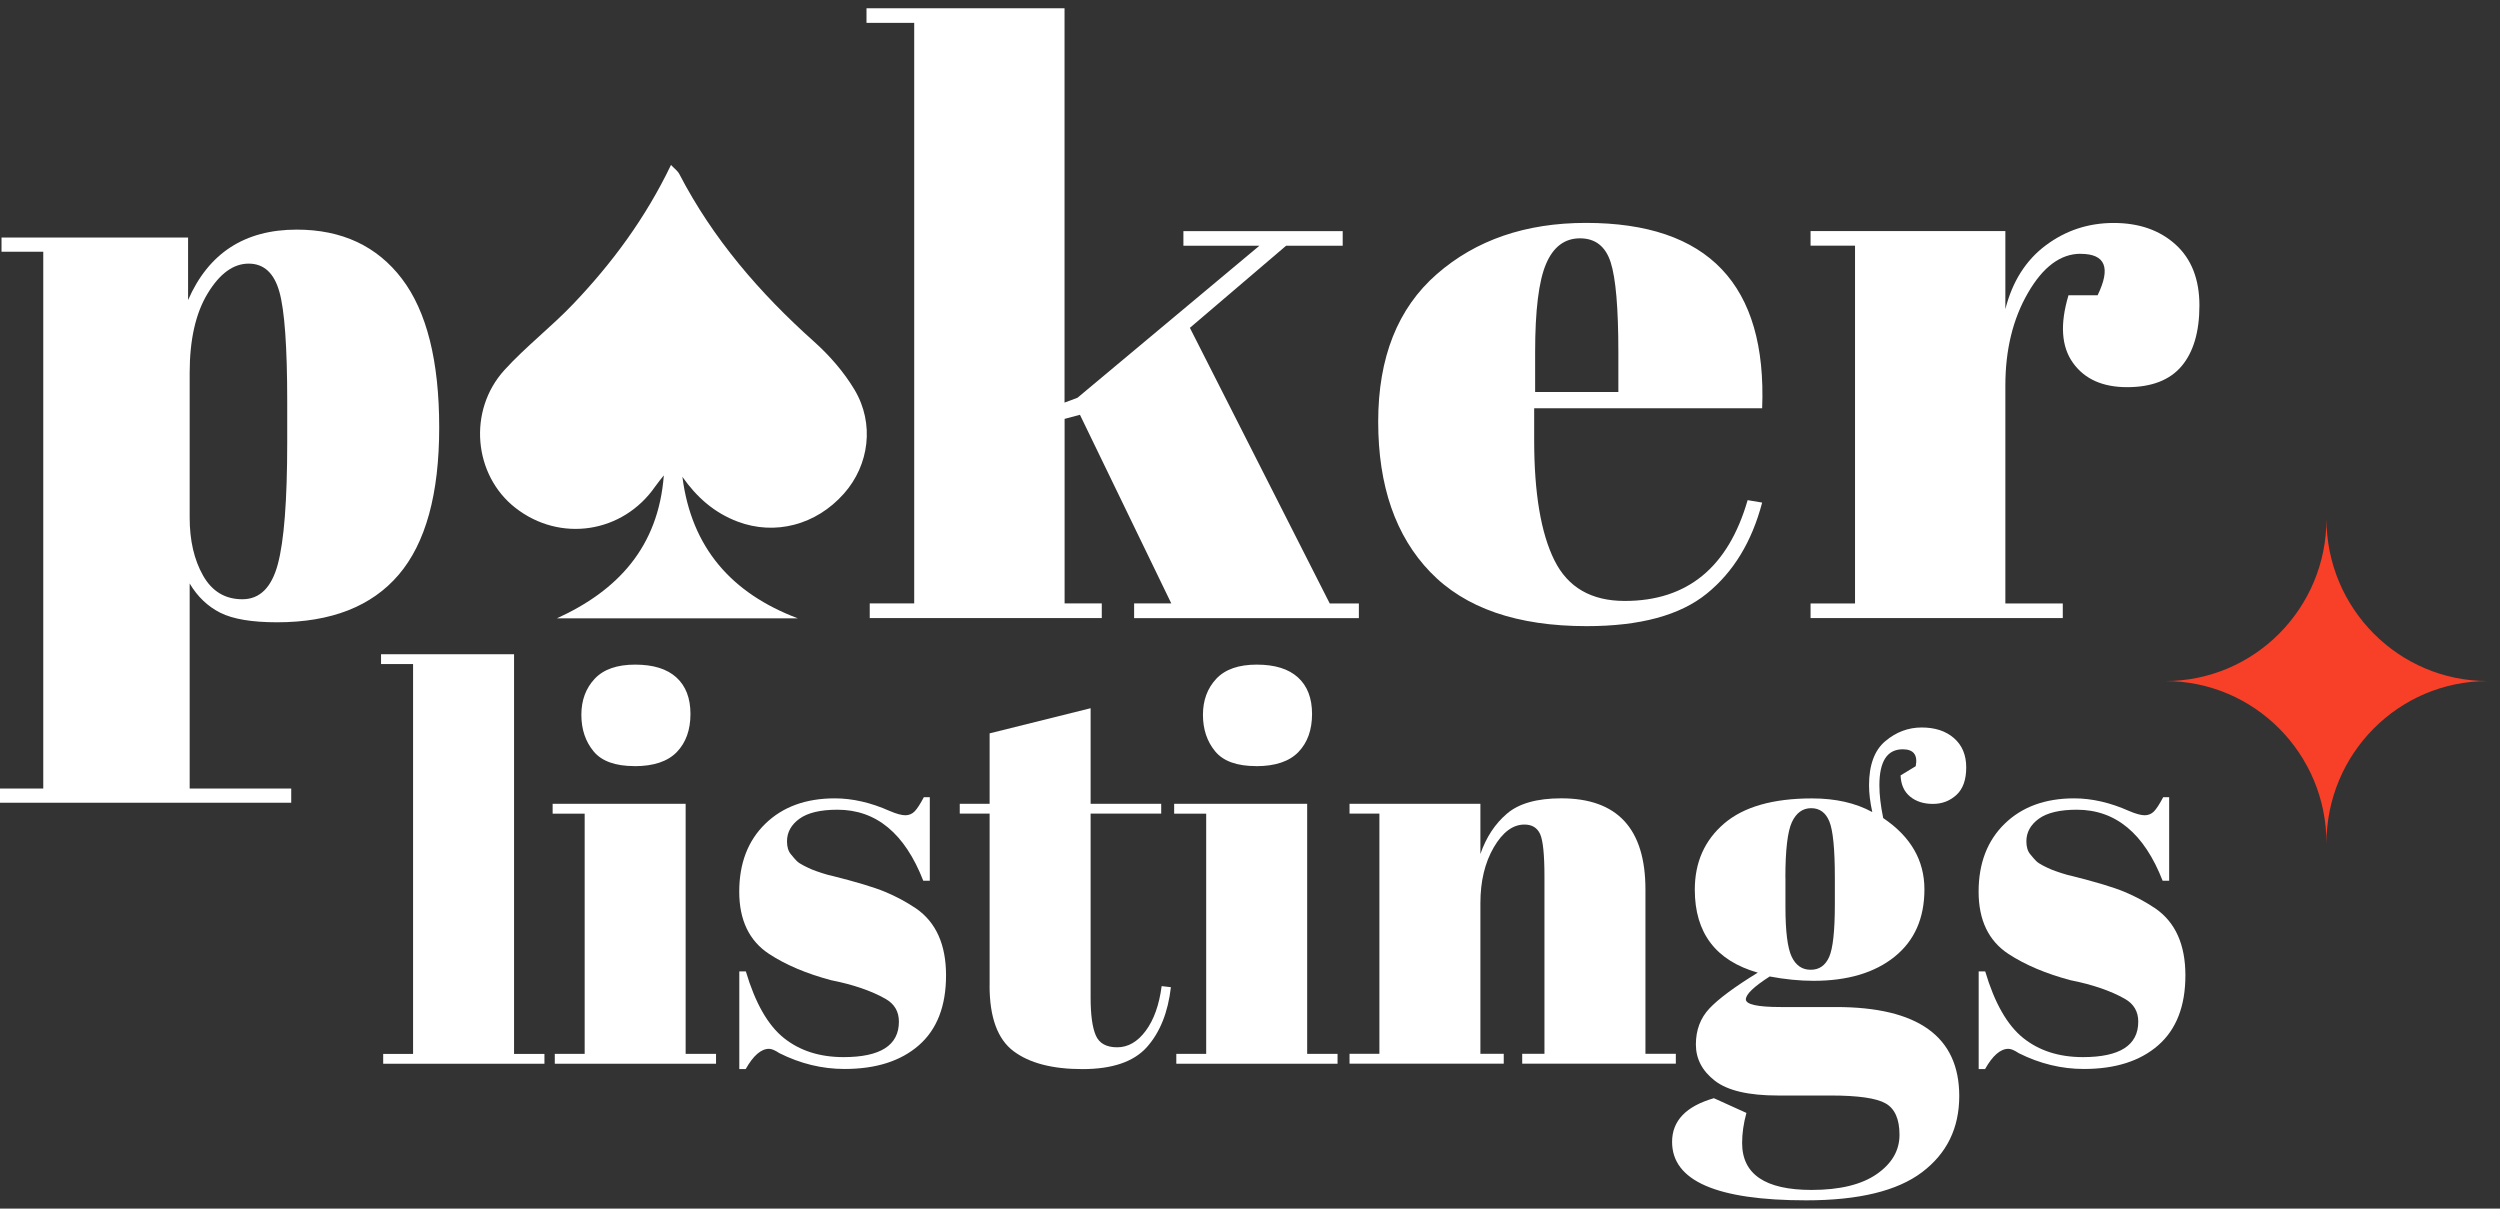 <svg width="151" height="73" viewBox="0 0 151 73" fill="none" xmlns="http://www.w3.org/2000/svg">
<rect x="0" y="0" width="151" height="73" fill="#333333" stroke="none"/>
<path d="M150.258 41.136C144.879 41.136 140.519 45.521 140.519 50.931C140.519 45.521 136.159 41.136 130.779 41.136C136.159 41.136 140.519 36.751 140.519 31.341C140.519 36.751 144.879 41.136 150.258 41.136Z" fill="#F83F27"/>
<path d="M23.015 39.516H31.049V63.657H32.884V64.25H23.145V63.657H24.95V40.109H23.015V39.516Z" fill="white"/>
<path d="M33.379 48.55H41.413V63.655H43.248V64.249H33.509V63.655H35.314V49.144H33.379V48.55ZM38.329 46.273C37.168 46.273 36.344 45.977 35.854 45.383C35.364 44.79 35.114 44.054 35.114 43.175C35.114 42.297 35.383 41.572 35.919 40.998C36.456 40.428 37.268 40.143 38.364 40.143C39.459 40.143 40.287 40.401 40.854 40.917C41.421 41.433 41.704 42.169 41.704 43.125C41.704 44.081 41.432 44.847 40.885 45.418C40.337 45.988 39.486 46.277 38.329 46.277V46.273Z" fill="white"/>
<path d="M44.654 64.574V58.671H45.049C45.616 60.582 46.382 61.923 47.344 62.694C48.305 63.464 49.508 63.85 50.949 63.85C53.179 63.85 54.294 63.137 54.294 61.707C54.294 61.091 54.022 60.632 53.474 60.324C52.623 59.842 51.528 59.468 50.194 59.203C48.708 58.806 47.462 58.278 46.455 57.619C45.252 56.829 44.65 55.573 44.65 53.858C44.65 52.143 45.175 50.776 46.225 49.754C47.275 48.733 48.673 48.221 50.42 48.221C51.489 48.221 52.596 48.475 53.731 48.98C54.144 49.157 54.462 49.242 54.681 49.242C54.899 49.242 55.087 49.165 55.24 49.011C55.393 48.856 55.577 48.571 55.8 48.151H56.16V53.195H55.765C54.65 50.336 52.922 48.907 50.585 48.907C49.558 48.907 48.792 49.088 48.29 49.45C47.788 49.812 47.535 50.271 47.535 50.818C47.535 51.149 47.612 51.407 47.765 51.592C47.918 51.781 48.037 51.916 48.125 52.005C48.214 52.093 48.355 52.186 48.551 52.286C48.746 52.386 48.911 52.463 49.041 52.517C49.171 52.571 49.374 52.644 49.646 52.733C49.918 52.822 50.121 52.876 50.252 52.899C51.738 53.272 52.811 53.596 53.466 53.87C54.121 54.143 54.746 54.478 55.336 54.875C56.539 55.712 57.141 57.056 57.141 58.914C57.141 60.771 56.593 62.177 55.501 63.133C54.409 64.089 52.911 64.566 51.01 64.566C49.654 64.566 48.344 64.246 47.076 63.611C46.811 63.434 46.604 63.349 46.451 63.349C45.968 63.349 45.501 63.757 45.041 64.57H44.647L44.654 64.574Z" fill="white"/>
<path d="M59.773 59.531V49.142H57.969V48.549H59.773V44.295L65.873 42.776V48.549H70.137V49.142H65.873V60.255C65.873 61.288 65.976 62.047 66.183 62.532C66.39 63.018 66.823 63.257 67.478 63.257C68.133 63.257 68.708 62.925 69.198 62.266C69.689 61.607 70.014 60.706 70.164 59.561L70.723 59.627C70.547 61.145 70.068 62.347 69.279 63.237C68.49 64.127 67.191 64.574 65.379 64.574C63.566 64.574 62.176 64.212 61.214 63.488C60.252 62.763 59.77 61.442 59.77 59.531H59.773Z" fill="white"/>
<path d="M70.919 48.55H78.953V63.655H80.788V64.249H71.049V63.655H72.854V49.144H70.919V48.55ZM75.873 46.273C74.712 46.273 73.888 45.977 73.398 45.383C72.907 44.79 72.658 44.054 72.658 43.175C72.658 42.297 72.927 41.572 73.463 40.998C73.999 40.428 74.812 40.143 75.907 40.143C77.003 40.143 77.831 40.401 78.398 40.917C78.965 41.433 79.248 42.169 79.248 43.125C79.248 44.081 78.976 44.847 78.428 45.418C77.88 45.988 77.03 46.277 75.873 46.277V46.273Z" fill="white"/>
<path d="M81.512 48.55H89.416V51.583C89.764 50.573 90.301 49.756 91.021 49.144C91.741 48.527 92.837 48.219 94.301 48.219C97.688 48.219 99.385 50.053 99.385 53.725V63.651H101.22V64.245H91.941V63.651H93.285V52.935C93.285 51.617 93.197 50.766 93.025 50.38C92.849 49.995 92.534 49.803 92.075 49.803C91.374 49.803 90.757 50.265 90.22 51.186C89.684 52.111 89.416 53.232 89.416 54.55V63.651H90.826V64.245H81.512V63.651H83.316V49.14H81.512V48.546V48.55Z" fill="white"/>
<path d="M114.791 46.837L115.71 46.278C115.841 45.596 115.58 45.257 114.925 45.257C113.986 45.257 113.515 45.982 113.515 47.434C113.515 48.005 113.592 48.667 113.745 49.411C115.408 50.532 116.235 51.966 116.235 53.715C116.235 55.465 115.634 56.821 114.431 57.788C113.228 58.755 111.599 59.241 109.546 59.241C108.691 59.241 107.806 59.152 106.891 58.979C105.929 59.595 105.45 60.058 105.45 60.362C105.45 60.667 106.151 60.825 107.55 60.825H110.894C115.856 60.825 118.339 62.616 118.339 66.2C118.339 68.134 117.592 69.668 116.093 70.801C114.595 71.934 112.262 72.5 109.094 72.5C103.695 72.5 100.994 71.325 100.994 68.97C100.994 67.695 101.837 66.816 103.519 66.331L105.484 67.221C105.308 67.857 105.224 68.462 105.224 69.036C105.224 70.928 106.622 71.872 109.419 71.872C111.124 71.872 112.435 71.552 113.354 70.916C114.274 70.277 114.73 69.487 114.73 68.543C114.73 67.599 114.45 66.963 113.894 66.647C113.335 66.327 112.228 66.169 110.565 66.169H107.385C105.615 66.169 104.347 65.872 103.58 65.279C102.814 64.686 102.431 63.953 102.431 63.086C102.431 62.219 102.703 61.491 103.251 60.909C103.799 60.328 104.768 59.607 106.17 58.748C103.634 58.023 102.366 56.351 102.366 53.734C102.366 52.085 102.956 50.756 104.136 49.742C105.316 48.733 107.086 48.224 109.446 48.224C110.868 48.224 112.078 48.498 113.086 49.049C112.956 48.456 112.89 47.916 112.89 47.434C112.89 46.205 113.22 45.311 113.875 44.764C114.53 44.213 115.262 43.94 116.071 43.94C116.879 43.94 117.53 44.155 118.021 44.583C118.511 45.011 118.76 45.6 118.76 46.348C118.76 47.095 118.565 47.65 118.17 48.012C117.775 48.375 117.3 48.556 116.745 48.556C116.189 48.556 115.73 48.409 115.369 48.113C115.009 47.816 114.818 47.392 114.795 46.841L114.791 46.837ZM107.841 53.002V54.783C107.841 56.255 107.967 57.256 108.216 57.784C108.469 58.312 108.848 58.574 109.366 58.574C109.883 58.574 110.251 58.316 110.481 57.8C110.71 57.283 110.825 56.224 110.825 54.617V53.002C110.825 51.288 110.714 50.163 110.496 49.623C110.277 49.084 109.91 48.814 109.396 48.814C108.883 48.814 108.496 49.095 108.232 49.654C107.971 50.217 107.837 51.33 107.837 53.002H107.841Z" fill="white"/>
<path d="M119.512 64.574V58.671H119.906C120.473 60.582 121.24 61.923 122.201 62.694C123.163 63.464 124.366 63.85 125.806 63.85C128.036 63.85 129.151 63.137 129.151 61.707C129.151 61.091 128.879 60.632 128.331 60.324C127.481 59.842 126.385 59.468 125.052 59.203C123.565 58.806 122.32 58.278 121.312 57.619C120.109 56.829 119.508 55.573 119.508 53.858C119.508 52.143 120.033 50.776 121.082 49.754C122.132 48.733 123.531 48.221 125.278 48.221C126.347 48.221 127.454 48.475 128.588 48.98C129.002 49.157 129.32 49.242 129.538 49.242C129.757 49.242 129.944 49.165 130.098 49.011C130.251 48.856 130.435 48.571 130.657 48.151H131.017V53.195H130.622C129.508 50.336 127.78 48.907 125.442 48.907C124.416 48.907 123.649 49.088 123.148 49.45C122.646 49.812 122.393 50.271 122.393 50.818C122.393 51.149 122.469 51.407 122.623 51.592C122.776 51.781 122.895 51.916 122.983 52.005C123.071 52.093 123.213 52.186 123.408 52.286C123.603 52.386 123.768 52.463 123.898 52.517C124.029 52.571 124.232 52.644 124.504 52.733C124.776 52.822 124.979 52.876 125.109 52.899C126.596 53.272 127.669 53.596 128.324 53.87C128.979 54.143 129.603 54.478 130.193 54.875C131.396 55.712 131.998 57.056 131.998 58.914C131.998 60.771 131.45 62.177 130.358 63.133C129.266 64.089 127.768 64.566 125.868 64.566C124.511 64.566 123.201 64.246 121.933 63.611C121.669 63.434 121.462 63.349 121.308 63.349C120.826 63.349 120.358 63.757 119.899 64.57H119.504L119.512 64.574Z" fill="white"/>
<path d="M68.501 37.33V36.447H70.746L65.229 25.053L64.302 25.3V36.447H66.547V37.33H52.532V36.447H55.218V1.382H52.337V0.5H64.298V24.317L65.08 24.024L76.068 14.842H71.478V13.96H81.099V14.842H77.681L71.869 19.801L80.317 36.451H82.076V37.334H68.501V37.33Z" fill="white"/>
<path d="M86.392 34.556C84.293 32.379 83.243 29.35 83.243 25.47C83.243 21.59 84.423 18.619 86.783 16.557C89.143 14.496 92.147 13.463 95.791 13.463C103.181 13.463 106.729 17.197 106.434 24.66H92.664V26.576C92.664 29.785 93.071 32.205 93.887 33.843C94.699 35.481 96.117 36.297 98.136 36.297C101.913 36.297 104.385 34.267 105.557 30.209L106.434 30.356C105.814 32.714 104.703 34.548 103.09 35.854C101.477 37.164 99.063 37.819 95.837 37.819C91.638 37.819 88.488 36.733 86.389 34.552L86.392 34.556ZM92.718 23.678H97.749V21.27C97.749 18.619 97.595 16.808 97.285 15.844C96.975 14.881 96.358 14.395 95.431 14.395C94.504 14.395 93.818 14.912 93.381 15.941C92.94 16.973 92.722 18.75 92.722 21.27V23.678H92.718Z" fill="white"/>
<path d="M125.665 15.328C124.462 15.328 123.4 16.114 122.492 17.686C121.58 19.258 121.124 21.123 121.124 23.285V36.448H124.592V37.33H109.358V36.448H112.044V14.839H109.358V13.956H121.124V18.673C121.546 17.004 122.362 15.717 123.565 14.819C124.768 13.918 126.136 13.467 127.668 13.467C129.201 13.467 130.442 13.902 131.404 14.769C132.362 15.636 132.845 16.865 132.845 18.453C132.845 20.041 132.484 21.262 131.772 22.11C131.055 22.961 129.956 23.385 128.477 23.385C126.998 23.385 125.906 22.896 125.205 21.913C124.504 20.931 124.416 19.574 124.937 17.836H126.695C127.507 16.168 127.167 15.332 125.668 15.332L125.665 15.328Z" fill="white"/>
<path d="M51.612 23.538C50.968 22.463 50.102 21.469 49.167 20.633C45.892 17.704 43.068 14.437 41.03 10.51C40.93 10.317 40.731 10.179 40.528 9.963C38.988 13.173 36.972 15.893 34.627 18.355C33.302 19.746 31.758 20.933 30.467 22.351C28.241 24.802 28.601 28.694 31.126 30.671C33.827 32.786 37.62 32.208 39.574 29.384C39.735 29.152 39.922 28.936 40.095 28.713C39.765 33.036 37.317 35.672 33.635 37.348H48.191C44.194 35.842 41.765 33.09 41.217 28.802C42.08 30.031 43.137 30.971 44.558 31.507C46.803 32.354 49.294 31.718 50.98 29.807C52.501 28.085 52.834 25.584 51.612 23.538Z" fill="white"/>
<path d="M11.36 14.347V18.123C12.598 15.287 14.781 13.869 17.923 13.869C20.647 13.869 22.766 14.859 24.272 16.832C25.777 18.809 26.528 21.807 26.528 25.822C26.528 29.837 25.712 32.804 24.08 34.715C22.448 36.627 20 37.586 16.735 37.586C15.214 37.586 14.072 37.394 13.31 37.012C12.548 36.63 11.931 36.041 11.456 35.243V47.628H17.59V48.487H0V47.628H2.613V15.206H0.092V14.347H11.36ZM16.873 17.622C16.555 16.489 15.938 15.923 15.019 15.923C14.099 15.923 13.276 16.52 12.548 17.715C11.82 18.909 11.456 20.512 11.456 22.52V31.271C11.456 32.642 11.724 33.806 12.264 34.762C12.804 35.717 13.594 36.195 14.64 36.195C15.685 36.195 16.398 35.494 16.777 34.091C17.157 32.689 17.348 30.234 17.348 26.728V24.242C17.348 20.959 17.191 18.751 16.873 17.618V17.622Z" fill="white"/>
</svg>
